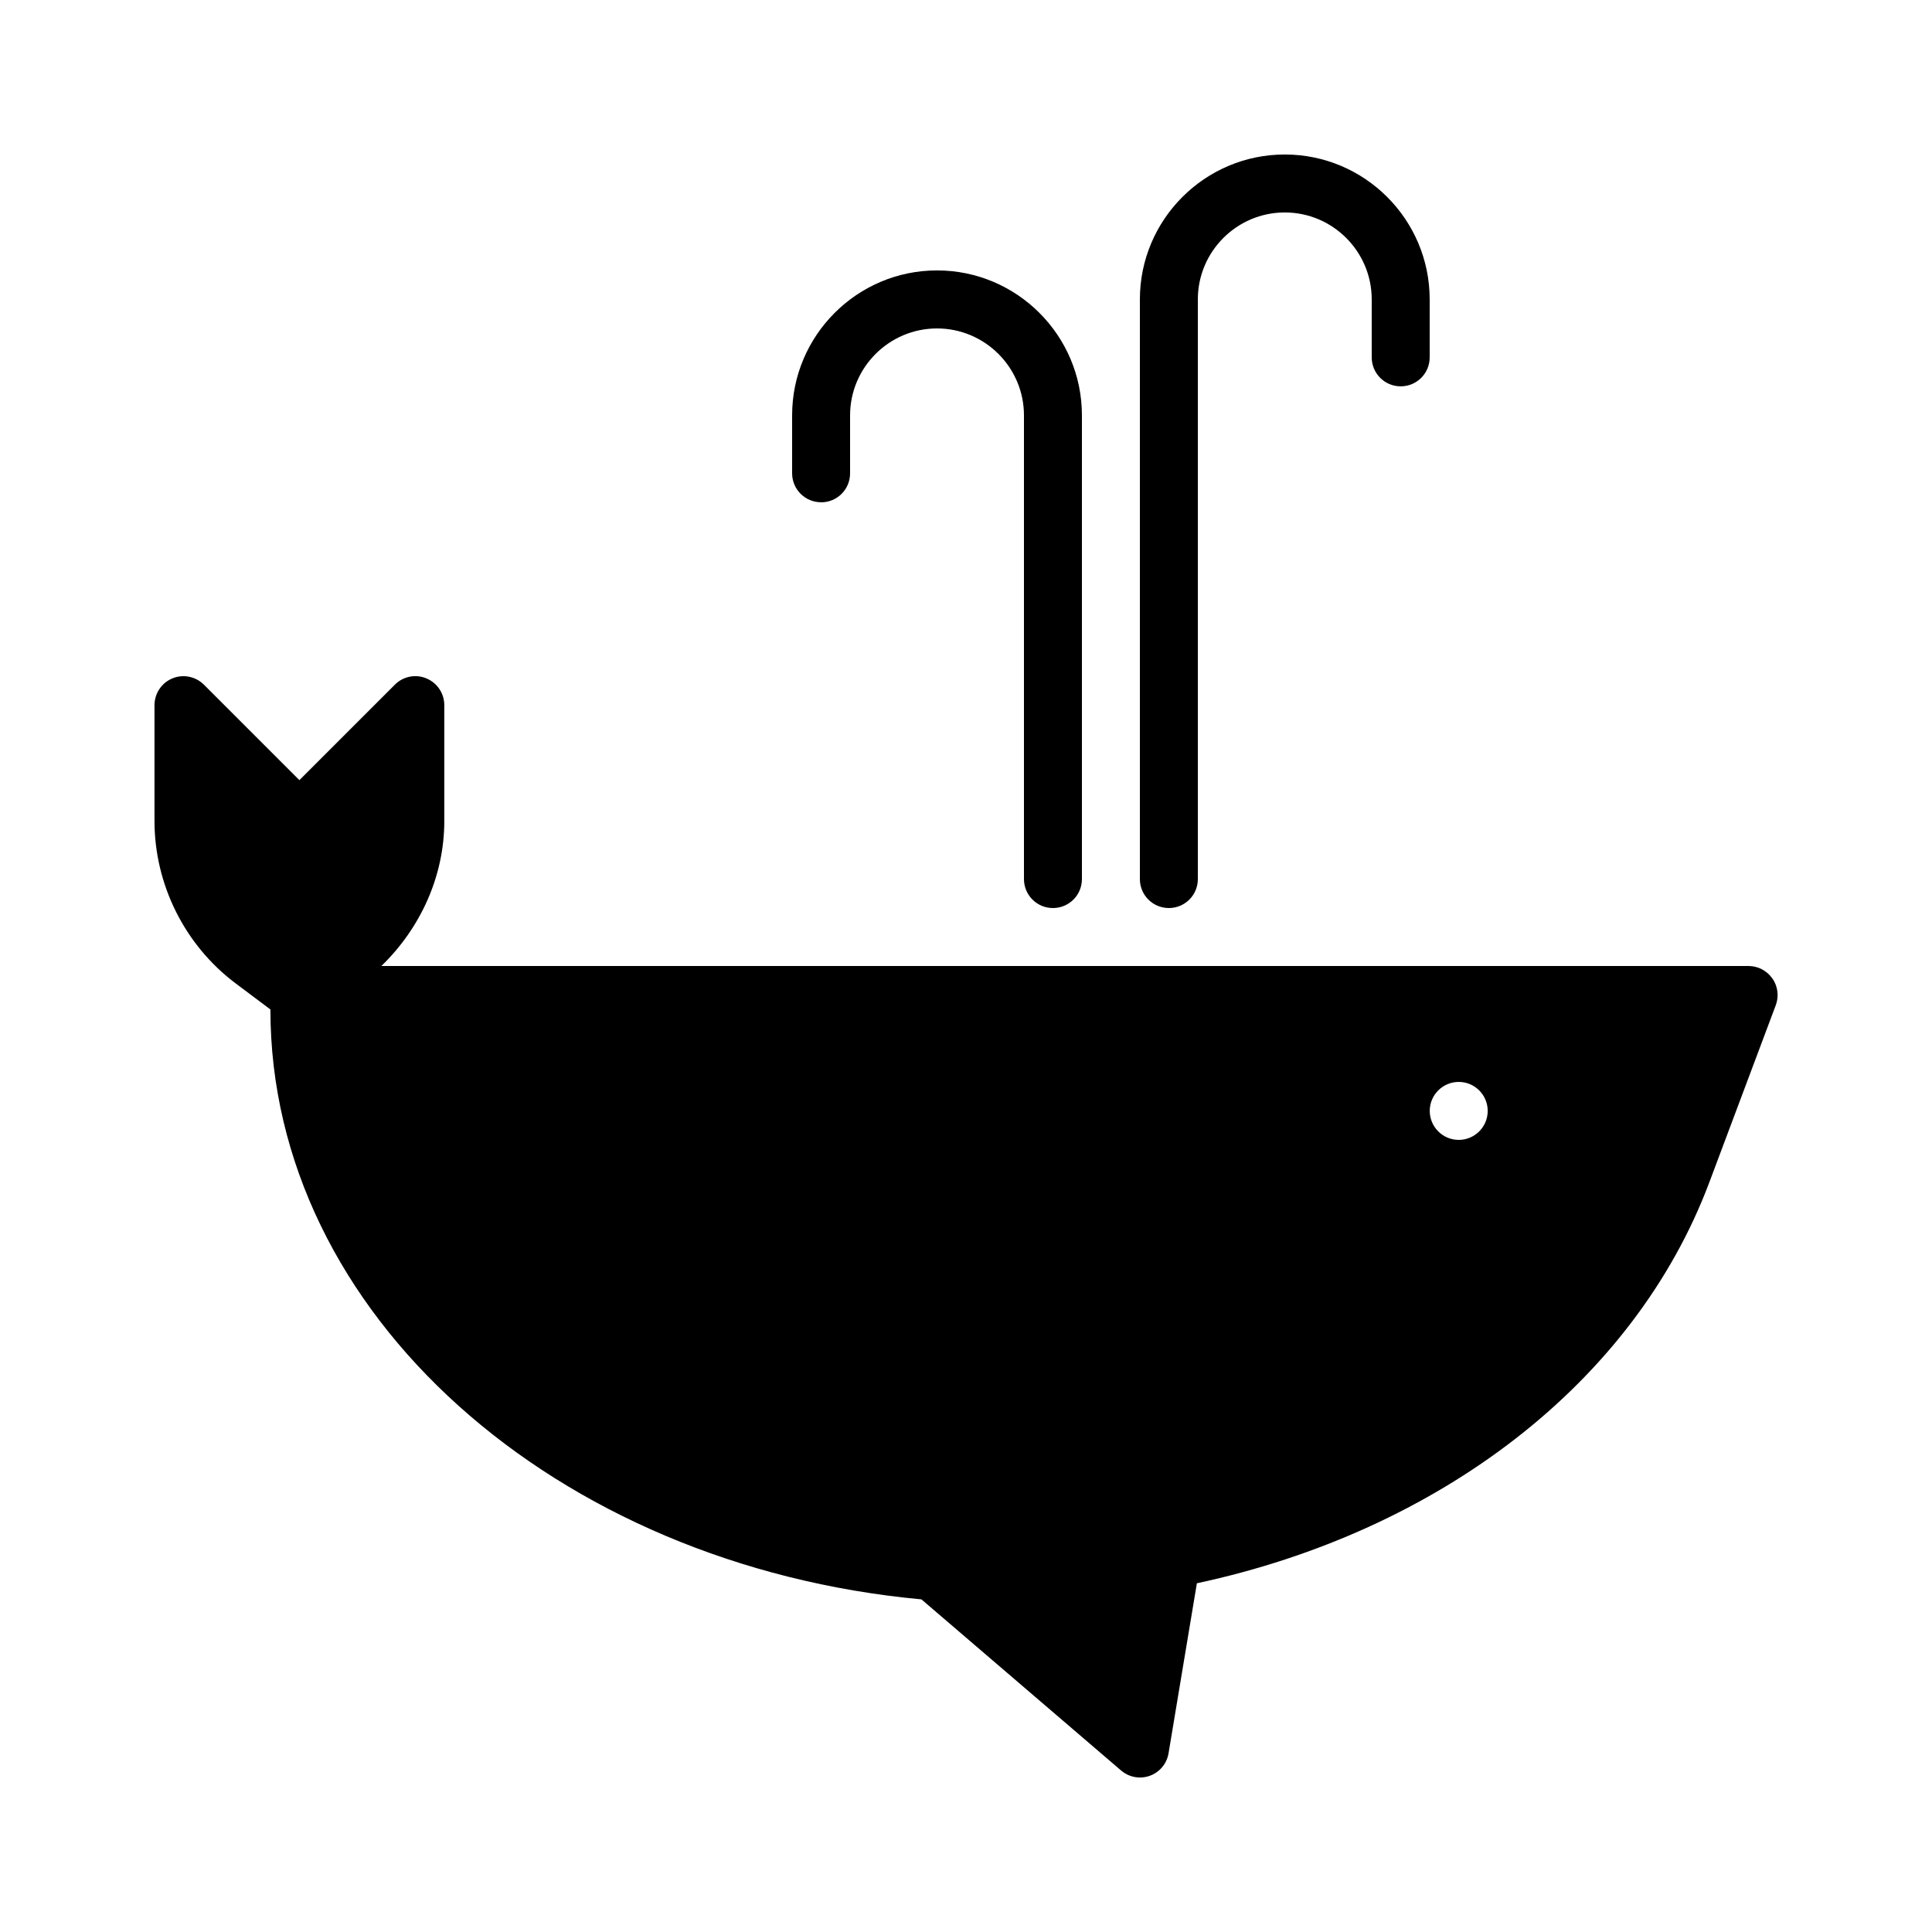 <svg fill="currentColor" id="icones-serveis" xmlns="http://www.w3.org/2000/svg" viewBox="0 0 30 30"><path d="M27.521,15.194c-.084-.121-.222-.194-.37-.194H5.922c.608-.589,.977-1.396,.977-2.25v-1.8c0-.182-.109-.346-.278-.416-.168-.071-.362-.031-.49,.098l-1.482,1.482-1.482-1.482c-.129-.128-.322-.168-.49-.098-.168,.069-.278,.234-.278,.416v1.8c0,.986,.471,1.928,1.26,2.52l.54,.405v.002c0,4.728,4.428,8.631,10.109,9.158l3.1,2.657c.083,.071,.187,.109,.293,.109,.052,0,.104-.009,.154-.027,.152-.055,.263-.188,.29-.349l.44-2.64c3.752-.804,6.786-3.105,7.958-6.228l1.031-2.748c.052-.138,.032-.293-.051-.414Zm-4.87,2.506c-.249,0-.45-.202-.45-.45,0-.249,.202-.45,.45-.45,.248,0,.45,.201,.45,.45,0,.249-.202,.45-.45,.45Z"/><path d="M18.15,14.1c.249,0,.45-.201,.45-.45V4.649c0-.744,.606-1.35,1.35-1.35s1.35,.606,1.35,1.35v.9c0,.249,.201,.45,.45,.45,.249,0,.45-.201,.45-.45v-.9c0-1.241-1.01-2.25-2.25-2.25s-2.25,1.01-2.25,2.25V13.65c0,.249,.201,.45,.45,.45Z"/><path d="M12.75,7.8c.249,0,.45-.201,.45-.45v-.9c0-.744,.606-1.35,1.35-1.35s1.35,.606,1.35,1.35v7.2c0,.249,.201,.45,.45,.45,.249,0,.45-.201,.45-.45V6.449c0-1.241-1.01-2.25-2.25-2.25s-2.25,1.01-2.25,2.25v.9c0,.249,.201,.45,.45,.45Z"/></svg>